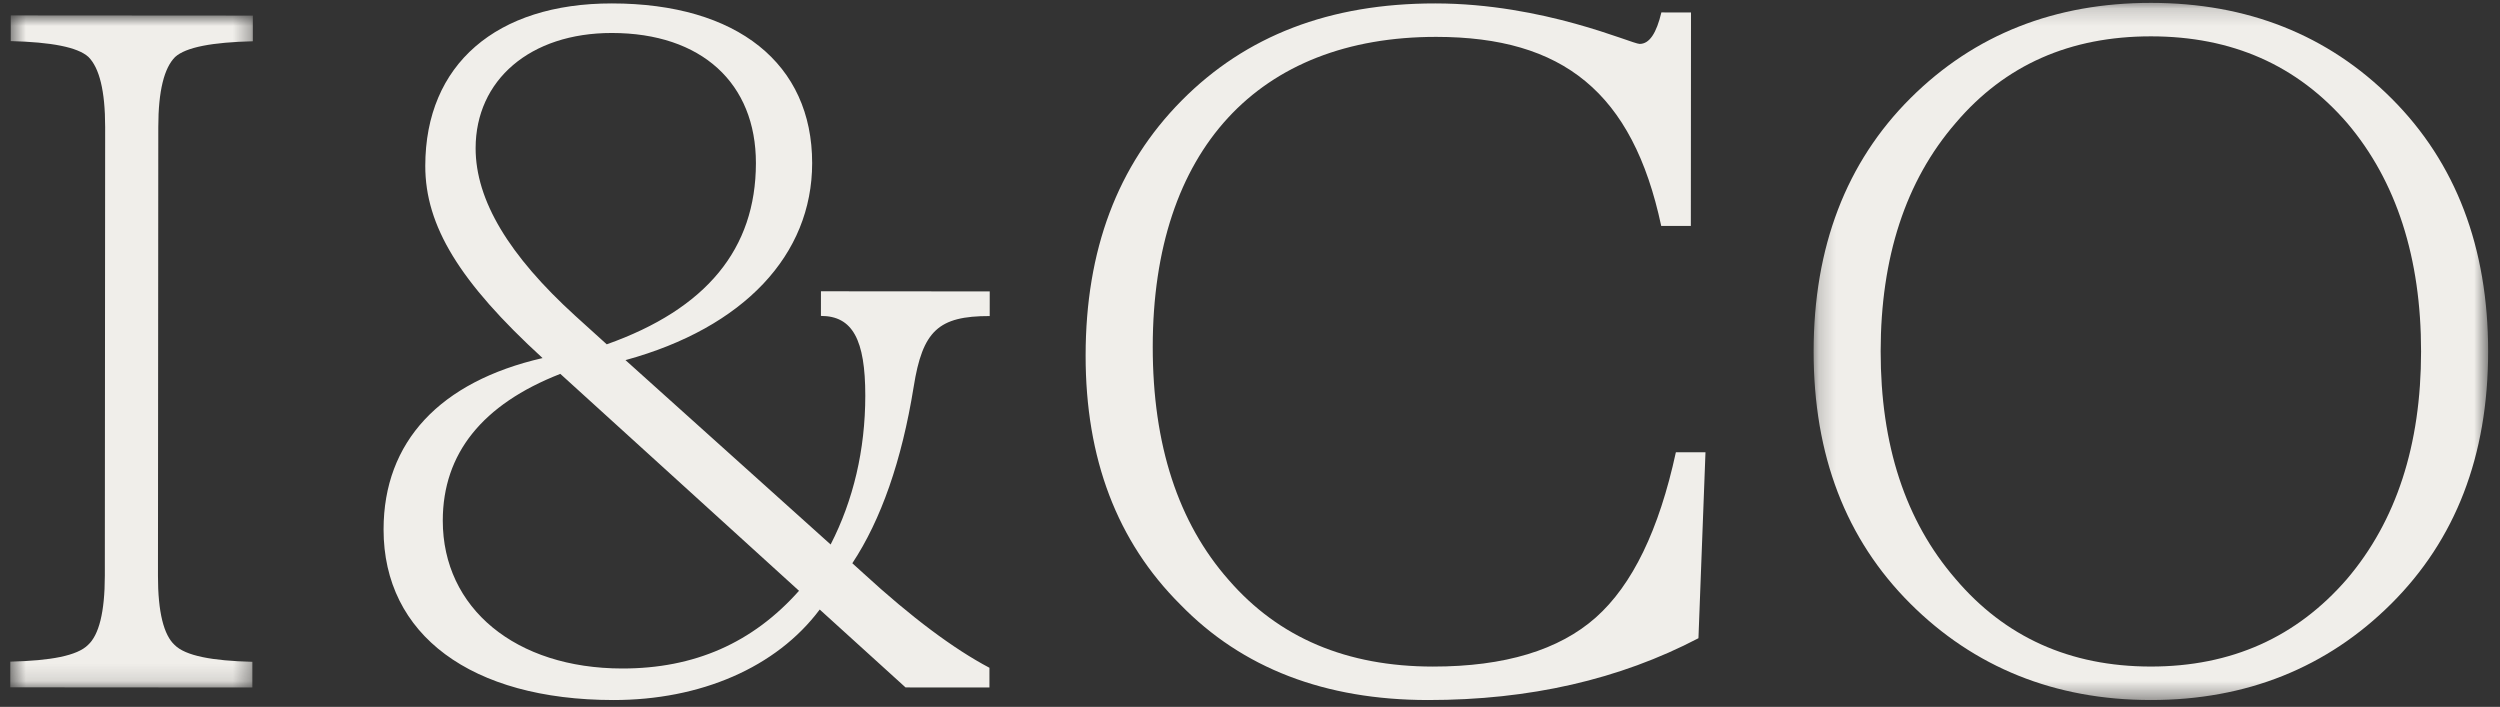 <?xml version="1.0" encoding="utf-8"?>
<svg xmlns="http://www.w3.org/2000/svg" viewBox="0 0 145 41" fill="none">
<rect x="0" y="0" width="145" height="41" fill="#333333" stroke="none"/>
<mask id="mask0" mask-type="alpha" maskUnits="userSpaceOnUse" x="0" y="0" width="15" height="40">
<path fill-rule="evenodd" clip-rule="evenodd" d="M0.596 0.894H14.664V39.875H0.596V0.894Z" fill="white"/>
</mask>
<g mask="url(#mask0)">
<path fill-rule="evenodd" clip-rule="evenodd" d="M0.596 39.865L0.597 38.375C2.938 38.319 4.478 38.035 5.107 37.404C5.735 36.831 6.079 35.514 6.08 33.393L6.099 7.374C6.1 5.253 5.759 3.935 5.131 3.304C4.504 2.731 2.963 2.443 0.623 2.384L0.624 0.894L14.665 0.904L14.664 2.394C12.323 2.45 10.781 2.735 10.154 3.308C9.526 3.938 9.182 5.256 9.181 7.376L9.162 33.395C9.16 35.516 9.502 36.835 10.129 37.408C10.757 38.039 12.298 38.326 14.638 38.385L14.637 39.875L0.596 39.865Z" fill="#F0EEEA"/>
</g>
<path fill-rule="evenodd" clip-rule="evenodd" d="M33.36 18.313L35.191 19.971C40.974 17.918 43.839 14.435 43.843 9.463C43.846 4.834 40.699 1.917 35.49 1.913C30.739 1.91 27.589 4.651 27.586 8.594C27.584 11.623 29.528 14.824 33.36 18.313ZM46.343 34.266L32.499 21.684C27.976 23.452 25.684 26.308 25.681 30.194C25.678 35.28 29.911 38.769 36.093 38.773C40.272 38.776 43.651 37.293 46.343 34.266ZM57.403 18.331C54.426 18.328 53.509 19.184 52.992 22.441C52.302 26.727 51.097 30.155 49.435 32.668L50.065 33.24C52.868 35.814 55.328 37.644 57.388 38.731L57.387 39.875L52.522 39.871L47.544 35.353C45.023 38.723 40.615 40.605 35.577 40.602C27.334 40.596 22.242 36.821 22.247 30.706C22.25 25.619 25.515 22.136 31.469 20.768C26.664 16.365 24.663 13.106 24.666 9.62C24.67 3.734 28.794 0.194 35.491 0.199C42.762 0.204 47.109 3.694 47.105 9.465C47.102 14.78 43.149 19.005 36.278 20.887L48.177 31.581C49.495 29.011 50.184 26.096 50.187 22.953C50.189 19.696 49.446 18.325 47.614 18.323L47.615 16.894L57.404 16.902L57.403 18.331Z" fill="#F0EEEA"/>
<path fill-rule="evenodd" clip-rule="evenodd" d="M68.452 35.056C64.79 31.401 62.961 26.605 62.966 20.613C62.97 14.508 64.806 9.601 68.53 5.838C72.254 2.074 77.122 0.194 83.249 0.199C89.547 0.203 94.642 2.546 95.099 2.547C95.672 2.547 96.074 1.92 96.36 0.721L98.078 0.723L98.069 13.106L96.351 13.105C94.697 5.343 90.633 2.144 83.305 2.139C72.999 2.131 66.868 8.69 66.859 20.103C66.855 25.81 68.341 30.319 71.258 33.631C74.176 37 78.125 38.658 83.106 38.661C87.286 38.664 90.436 37.697 92.556 35.815C94.676 33.933 96.224 30.739 97.201 26.231L98.918 26.232L98.51 37.017C93.928 39.411 88.716 40.605 82.819 40.602C76.865 40.597 72.056 38.768 68.452 35.056Z" fill="#F0EEEA"/>
<mask id="mask1" mask-type="alpha" maskUnits="userSpaceOnUse" x="105" y="0" width="40" height="41">
<path fill-rule="evenodd" clip-rule="evenodd" d="M105.19 0.167H144.312V40.602H105.19V0.167Z" fill="white"/>
</mask>
<g mask="url(#mask1)">
<path fill-rule="evenodd" clip-rule="evenodd" d="M124.737 38.66C129.427 38.663 133.204 36.953 136.123 33.585C138.986 30.217 140.419 25.821 140.422 20.395C140.426 14.97 139 10.514 136.143 7.143C133.228 3.771 129.454 2.112 124.764 2.108C120.074 2.105 116.298 3.759 113.435 7.127C110.516 10.493 109.082 14.947 109.078 20.372C109.075 25.798 110.502 30.197 113.416 33.569C116.274 36.941 120.047 38.656 124.737 38.66ZM124.736 40.602C119.188 40.598 114.499 38.709 110.784 34.995C107.069 31.279 105.186 26.424 105.19 20.37C105.194 14.316 107.085 9.406 110.805 5.697C114.526 1.987 119.217 0.163 124.765 0.167C130.313 0.171 135.002 2.002 138.717 5.717C142.432 9.431 144.316 14.344 144.312 20.398C144.308 26.451 142.417 31.305 138.696 35.014C134.975 38.724 130.284 40.606 124.736 40.602Z" fill="#F0EEEA"/>
</g>
</svg>